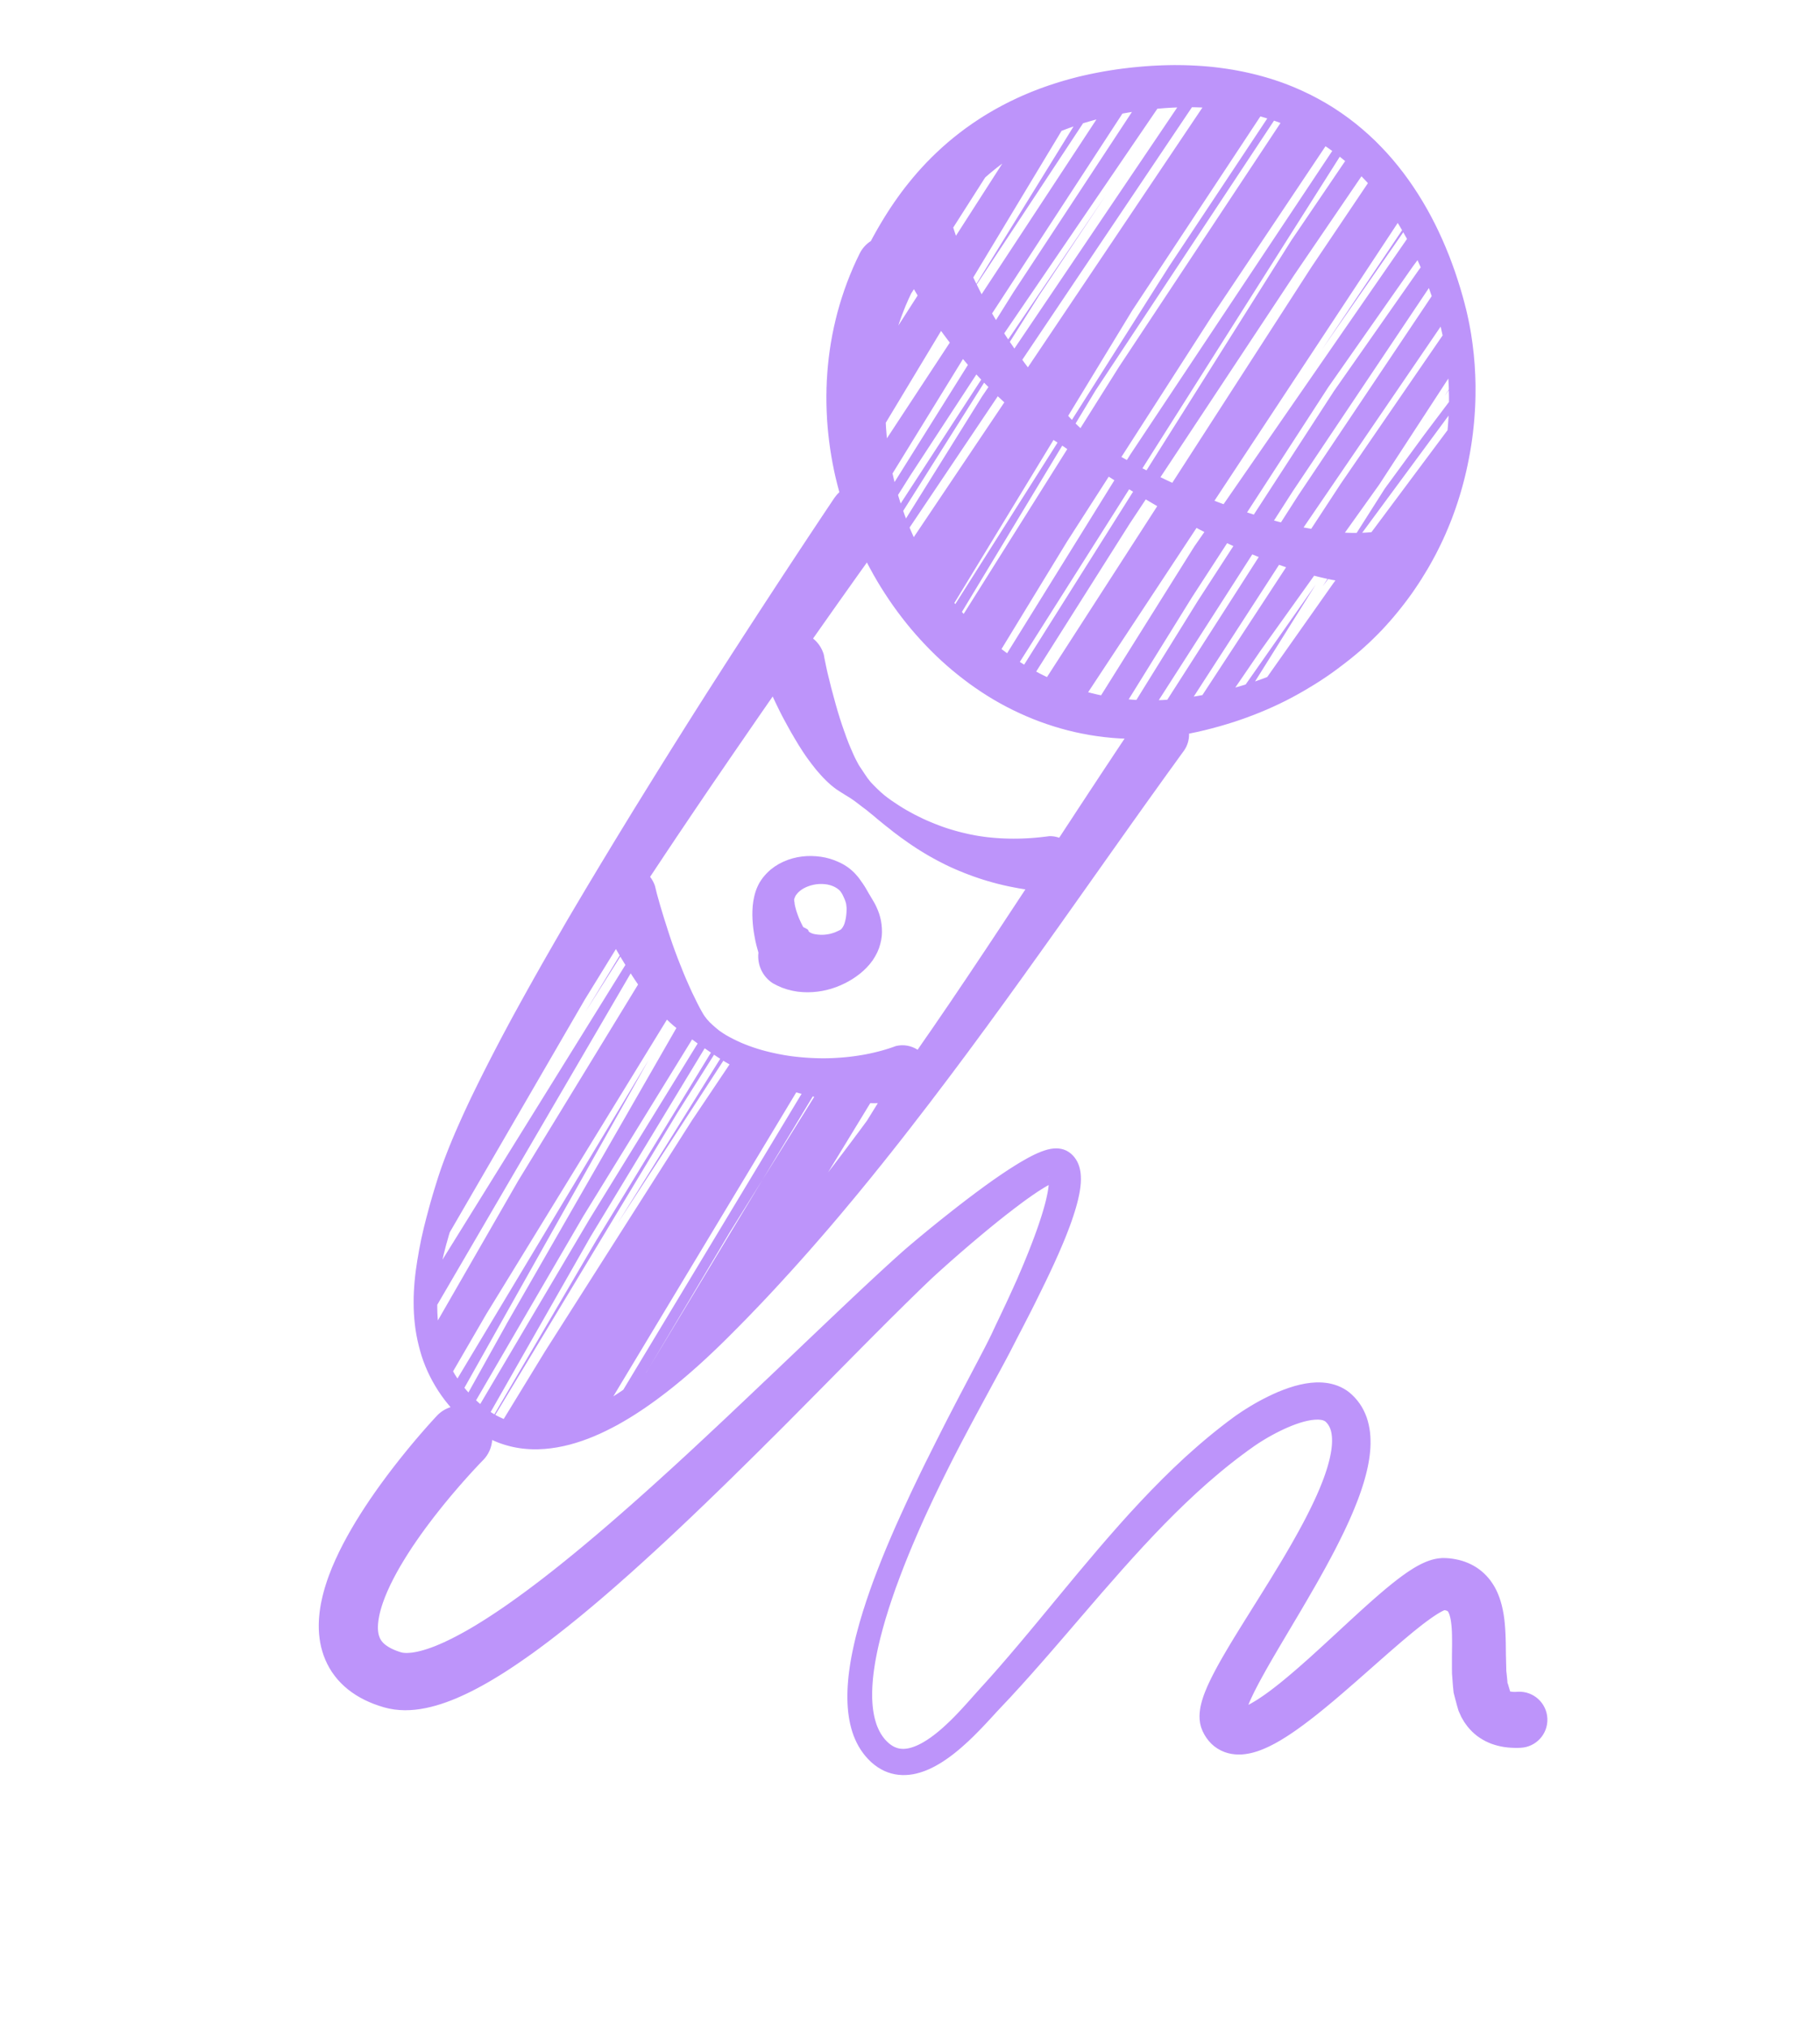 <?xml version="1.0" encoding="UTF-8"?> <svg xmlns="http://www.w3.org/2000/svg" width="70" height="78" viewBox="0 0 70 78" fill="none"><path d="M43.13 28.58L43.049 28.702L42.888 28.944L42.808 29.065L42.648 29.307L42.567 29.428L42.486 29.55L42.405 29.673L42.324 29.795L42.243 29.918L42.163 30.04L42.083 30.162L42.002 30.284L41.921 30.406L41.84 30.529L41.759 30.653L41.678 30.776L41.597 30.899L41.516 31.022L41.435 31.145L41.354 31.269L41.274 31.392L41.193 31.515L41.111 31.64L41.029 31.764L40.948 31.888L40.867 32.012L40.786 32.136L40.738 32.208C40.622 32.167 40.497 32.145 40.367 32.147L40.18 32.17L40.003 32.19L39.828 32.207L39.654 32.221L39.482 32.231L39.311 32.238L39.141 32.243L38.973 32.244L38.806 32.242L38.639 32.237L38.475 32.23L38.31 32.218L38.147 32.204L37.986 32.188L37.824 32.167L37.664 32.144L37.505 32.117L37.346 32.086L37.188 32.052L37.031 32.015L36.874 31.976L36.718 31.932L36.563 31.887L36.408 31.838L36.254 31.785L36.1 31.728L35.947 31.669L35.794 31.606L35.642 31.541L35.492 31.473L35.339 31.397L35.188 31.323L35.039 31.242L34.889 31.16L34.741 31.073L34.594 30.981L34.447 30.884L34.302 30.788L34.158 30.684L34.017 30.576L33.88 30.458L33.748 30.334L33.617 30.204L33.49 30.072L33.373 29.924L33.265 29.768L33.159 29.607L33.051 29.446L33.011 29.377L32.971 29.302L32.929 29.222L32.886 29.138L32.844 29.049L32.805 28.961L32.715 28.756L32.628 28.545L32.542 28.318L32.503 28.204L32.461 28.089L32.42 27.971L32.379 27.852L32.34 27.732L32.3 27.611L32.263 27.489L32.225 27.367L32.191 27.247L32.156 27.128L32.089 26.883L32.058 26.769L32.027 26.653L31.996 26.54L31.966 26.429L31.94 26.321L31.914 26.216L31.889 26.114L31.864 26.015L31.841 25.921L31.819 25.83L31.8 25.744L31.783 25.662L31.766 25.585L31.752 25.515L31.738 25.449L31.726 25.389L31.715 25.336L31.706 25.29L31.699 25.249L31.694 25.216L31.687 25.191L31.685 25.172L31.683 25.163L31.683 25.161C31.608 24.91 31.462 24.701 31.272 24.549L31.345 24.445L31.435 24.317L31.524 24.191L31.612 24.065L31.698 23.943L31.785 23.821L31.868 23.702L31.952 23.583L32.033 23.468L32.115 23.353L32.193 23.241L32.272 23.13L32.349 23.022L32.425 22.915L32.572 22.707L32.714 22.508L32.849 22.317L32.979 22.134L33.103 21.96L33.221 21.796L33.332 21.639L33.342 21.625L33.392 21.72L33.459 21.846L33.528 21.972L33.596 22.096L33.668 22.22L33.74 22.345L33.885 22.584L34.038 22.824L34.194 23.06L34.355 23.293L34.521 23.522L34.691 23.747L34.865 23.968L35.044 24.186L35.228 24.399L35.415 24.608L35.608 24.814L35.804 25.015L36.004 25.211L36.208 25.403L36.417 25.59L36.629 25.772L36.846 25.949L37.066 26.121L37.289 26.288L37.518 26.45L37.749 26.606L37.984 26.757L38.223 26.902L38.466 27.041L38.712 27.173L38.962 27.3L39.214 27.42L39.47 27.534L39.73 27.642L39.991 27.743L40.256 27.837L40.525 27.925L40.795 28.006L41.069 28.08L41.346 28.147L41.621 28.205L41.764 28.231L41.905 28.258L42.047 28.28L42.189 28.302L42.333 28.32L42.475 28.339L42.618 28.353L42.763 28.368L42.908 28.379L43.054 28.389L43.2 28.395L43.253 28.397L43.212 28.458L43.131 28.579L43.13 28.58ZM39.312 34.383L39.231 34.507L39.148 34.632L39.066 34.758L38.983 34.883L38.9 35.009L38.817 35.135L38.734 35.26L38.652 35.385L38.57 35.51L38.487 35.635L38.404 35.76L38.32 35.886L38.237 36.012L38.154 36.138L38.07 36.263L37.987 36.389L37.904 36.514L37.821 36.638L37.737 36.764L37.653 36.889L37.569 37.015L37.485 37.14L37.401 37.266L37.317 37.392L37.234 37.516L37.151 37.64L37.066 37.765L36.981 37.891L36.897 38.016L36.812 38.142L36.727 38.267L36.643 38.392L36.56 38.516L36.476 38.639L36.39 38.764L36.305 38.889L36.219 39.014L36.134 39.139L36.048 39.264L35.963 39.389L35.879 39.512L35.794 39.635L35.621 39.883L35.535 40.008L35.449 40.132L35.363 40.257L35.293 40.359C35.055 40.206 34.759 40.145 34.462 40.215L34.319 40.266L34.185 40.311L34.045 40.354L33.903 40.395L33.759 40.433L33.61 40.469L33.459 40.503L33.306 40.534L33.15 40.562L32.992 40.587L32.832 40.61L32.67 40.63L32.506 40.647L32.342 40.661L32.175 40.672L32.007 40.681L31.839 40.686L31.669 40.688L31.498 40.686L31.328 40.681L31.157 40.673L30.985 40.662L30.814 40.648L30.643 40.631L30.472 40.611L30.302 40.587L30.132 40.559L29.963 40.527L29.795 40.493L29.628 40.455L29.462 40.414L29.298 40.37L29.136 40.321L28.975 40.269L28.817 40.213L28.66 40.153L28.506 40.09L28.356 40.021L28.208 39.949L28.062 39.873L27.921 39.794L27.785 39.708L27.653 39.616L27.531 39.515L27.412 39.411L27.298 39.304L27.194 39.19L27.099 39.067L27.037 38.969L26.977 38.864L26.917 38.755L26.857 38.641L26.798 38.524L26.741 38.406L26.679 38.279L26.618 38.156L26.56 38.027L26.501 37.897L26.443 37.765L26.384 37.631L26.326 37.494L26.269 37.357L26.215 37.219L26.159 37.08L26.105 36.942L26.05 36.802L25.998 36.663L25.946 36.523L25.897 36.386L25.848 36.248L25.802 36.113L25.756 35.976L25.713 35.844L25.671 35.714L25.631 35.587L25.591 35.462L25.552 35.341L25.516 35.223L25.481 35.109L25.448 34.999L25.416 34.894L25.386 34.793L25.359 34.698L25.334 34.607L25.31 34.523L25.288 34.444L25.268 34.372L25.251 34.306L25.237 34.247L25.224 34.195L25.213 34.151L25.204 34.114L25.197 34.087L25.192 34.066L25.19 34.055L25.189 34.053C25.145 33.926 25.081 33.812 25.004 33.711L25.095 33.575L25.212 33.398L25.33 33.221L25.448 33.044L25.565 32.867L25.682 32.692L25.8 32.516L25.918 32.339L26.035 32.163L26.153 31.989L26.389 31.639L26.506 31.464L26.623 31.292L26.74 31.118L26.858 30.944L26.975 30.772L27.091 30.6L27.208 30.428L27.324 30.258L27.44 30.087L27.556 29.918L27.672 29.749L27.787 29.581L27.902 29.413L28.016 29.246L28.13 29.08L28.243 28.915L28.357 28.75L28.469 28.587L28.582 28.424L28.693 28.262L28.804 28.1L28.914 27.941L29.024 27.781L29.133 27.623L29.242 27.465L29.35 27.309L29.458 27.154L29.564 27L29.671 26.847L29.719 26.777L29.763 26.873L29.812 26.978L29.864 27.086L29.918 27.197L29.973 27.31L30.031 27.426L30.092 27.544L30.157 27.666L30.286 27.903L30.356 28.029L30.425 28.153L30.498 28.277L30.57 28.401L30.645 28.525L30.72 28.65L30.798 28.772L30.877 28.896L30.958 29.016L31.043 29.139L31.212 29.367L31.389 29.592L31.567 29.796L31.666 29.903L31.762 30L31.859 30.093L31.958 30.181L32.061 30.265L32.164 30.343L32.337 30.455L32.511 30.565L32.684 30.67L32.85 30.783L33.007 30.9L33.161 31.02L33.316 31.135L33.465 31.257L33.613 31.376L33.758 31.5L33.905 31.619L34.051 31.739L34.199 31.853L34.345 31.971L34.494 32.083L34.644 32.196L34.796 32.303L34.945 32.409L35.1 32.515L35.255 32.617L35.412 32.716L35.571 32.813L35.731 32.907L35.893 32.998L36.057 33.087L36.223 33.173L36.39 33.257L36.559 33.337L36.732 33.414L36.905 33.488L37.081 33.559L37.259 33.628L37.439 33.694L37.621 33.757L37.806 33.818L37.992 33.874L38.181 33.928L38.372 33.979L38.565 34.026L38.76 34.07L38.959 34.11L39.159 34.148L39.361 34.182L39.438 34.193L39.396 34.257L39.314 34.382L39.312 34.383ZM19.05 54.396L26.044 42.799L27.464 40.55L27.6 40.642L27.7 40.706L23.763 47.021L27.821 40.782L27.915 40.84L28.059 40.924L26.607 43.086L20.969 51.945L19.374 54.554L19.303 54.523L19.214 54.482L19.127 54.438L19.05 54.396ZM19.48 50.909L18.017 53.535L17.938 53.448L17.862 53.356L24.95 40.748L17.595 52.998L17.592 52.995L17.493 52.841L17.426 52.724L18.707 50.517L25.651 39.202L25.661 39.211L25.781 39.324L25.901 39.43L26.015 39.523L19.478 50.909L19.48 50.909ZM22.661 46.893L18.471 53.98L18.359 53.882L18.311 53.836L22.435 46.757L26.62 39.962L26.693 40.015L26.833 40.119L22.661 46.893ZM17.063 48.235L17.111 48.046L17.16 47.857L17.214 47.669L17.267 47.48L17.299 47.378L22.491 38.432L23.689 36.488L23.743 36.58L23.819 36.71L23.834 36.736L22.515 38.905L23.859 36.778L23.897 36.843L23.978 36.975L24.053 37.099L17.018 48.43L17.02 48.423L17.063 48.235ZM16.822 50.468L16.818 50.287L16.818 50.164L24.257 37.422L24.321 37.521L24.411 37.658L24.504 37.796L24.541 37.851L19.927 45.402L16.841 50.766L16.832 50.649L16.822 50.468ZM19.015 54.375L18.951 54.338L18.871 54.287L22.716 47.541L27.103 40.304L27.143 40.331L27.294 40.435L27.344 40.468L22.942 47.675L19.015 54.375ZM23.972 53.432L23.847 53.518L23.65 53.647L23.589 53.686L30.624 41.999L30.747 42.033L30.83 42.054L23.972 53.432ZM29.326 45.358L24.974 52.57L24.857 52.768L24.853 52.77L24.974 52.57L28.062 47.386L29.326 45.358L31.259 42.155L31.317 42.168L29.326 45.358ZM33.345 43.086L33.27 43.188L33.181 43.309L33.093 43.428L33.004 43.547L32.914 43.667L32.825 43.788L32.736 43.907L32.647 44.025L32.557 44.145L32.467 44.264L32.378 44.383L32.288 44.5L32.198 44.619L32.107 44.738L32.018 44.855L31.928 44.971L31.844 45.081L33.471 42.413L33.644 42.414L33.763 42.412L33.345 43.086ZM46.02 20.297L46.062 20.319L46.188 20.385L46.314 20.449L46.322 20.453L45.929 21.02L42.35 26.732L42.327 26.728L42.208 26.703L42.09 26.674L41.974 26.647L41.851 26.614L46.02 20.297ZM43.448 20.136L44.068 19.2L44.136 19.24L44.264 19.316L44.395 19.393L44.509 19.46L40.269 26.031L40.178 25.988L39.966 25.881L39.853 25.82L43.448 20.136ZM43.428 18.812L43.485 18.846L43.58 18.904L39.391 25.553L39.349 25.528L39.224 25.448L43.428 18.812ZM41.025 20.845L42.644 18.326L42.647 18.328L42.822 18.44L42.861 18.464L38.735 25.115L38.569 24.992L38.519 24.954L41.026 20.845L41.025 20.845ZM40.854 17.135L40.955 17.2L41.049 17.266L37.065 23.602L37.001 23.531L36.997 23.527L40.854 17.135ZM40.519 16.915L40.627 16.984L40.675 17.016L36.743 23.226L36.706 23.182L40.519 16.915ZM38.377 15.234L38.409 15.265L38.54 15.387L38.628 15.469L35.145 20.652L35.115 20.585L35.065 20.474L35.017 20.361L34.984 20.283L38.377 15.234ZM37.851 14.711L37.911 14.775L38.016 14.88L37.767 15.249L34.845 19.934L34.835 19.908L34.792 19.795L34.752 19.68L34.738 19.643L37.851 14.711ZM36.195 12.723L36.275 12.832L36.362 12.949L36.45 13.067L36.531 13.172L34.112 16.852L34.111 16.838L34.099 16.717L34.09 16.597L34.08 16.475L34.073 16.354L34.068 16.254L36.195 12.723L36.195 12.723ZM37.554 10.915L37.528 10.863L37.434 10.667L40.829 5.032L40.963 4.98L41.117 4.923L41.274 4.866L41.29 4.861L37.554 10.915ZM37.038 13.804L37.129 13.912L37.228 14.028L34.406 18.534L34.401 18.513L34.372 18.395L34.345 18.276L34.328 18.204L37.037 13.804L37.038 13.804ZM34.641 19.357L34.633 19.334L34.597 19.217L34.561 19.101L34.54 19.029L35.006 18.29L37.553 14.396L37.561 14.405L37.675 14.528L37.739 14.595L34.641 19.357L34.641 19.357ZM47.196 20.884L47.313 20.938L47.437 20.995L46.068 23.105L43.707 26.91L43.682 26.909L43.556 26.9L43.429 26.89L43.411 26.888L45.846 22.963L47.196 20.884ZM44.896 26.902L44.849 26.905L44.716 26.914L44.586 26.918L44.568 26.919L48.165 21.314L48.171 21.317L48.413 21.416L44.896 26.902ZM54.976 11.127L55.027 11.274L55.066 11.385L49.943 19.03L49.268 20.083L49.134 20.049L49 20.013L49.723 18.886L54.956 11.075L54.976 11.127ZM54.575 10.126L54.637 10.266L54.643 10.279L54.56 10.39L51.309 15.031L48.224 19.784L48.191 19.774L47.964 19.7L51.09 14.883L54.346 10.236L54.52 10.002L54.575 10.126L54.575 10.126ZM53.807 8.65L53.883 8.779L53.926 8.851L50.842 13.44L53.972 8.929L54.033 9.039L54.107 9.17L54.115 9.187L47.061 19.384L46.956 19.346L46.829 19.298L46.71 19.252L53.758 8.572L53.807 8.65ZM52.375 6.789L52.475 6.894L52.575 6.999L52.612 7.042L50.432 10.28L45.088 18.562L45.016 18.529L44.885 18.468L44.753 18.404L44.633 18.346L49.774 10.578L52.364 6.778L52.375 6.789ZM51.627 6.104L51.736 6.193L49.669 9.238L44.097 18.083L44.086 18.078L43.95 18.01L43.94 18.005L51.53 6.025L51.627 6.104ZM51.048 5.668L51.166 5.752L51.239 5.804L43.474 17.474L43.342 17.686L43.285 17.655L43.131 17.569L46.652 12.093L50.981 5.623L51.048 5.668ZM49.061 4.659L49.203 4.711L49.25 4.729L43.04 14.101L41.556 16.46L41.542 16.447L41.406 16.319L41.369 16.282L42.13 15.021L49 4.639L49.061 4.659ZM48.616 4.516L48.741 4.554L44.97 10.232L41.228 16.142L41.146 16.056L41.084 15.987L43.548 11.936L48.476 4.476L48.616 4.516ZM45.946 4.124L46.128 4.129L46.247 4.134L39.534 14.123L39.493 14.069L39.396 13.94L39.319 13.832L45.844 4.123L45.946 4.124ZM44.608 4.172L44.806 4.156L45.001 4.143L45.194 4.134L45.278 4.131L39.015 13.401L38.948 13.301L38.861 13.175L38.84 13.144L39.954 11.378L42.534 7.501L38.777 13.05L38.695 12.927L38.624 12.816L44.514 4.18L44.608 4.172ZM43.203 4.361L43.398 4.327L43.536 4.304L38.983 11.228L38.308 12.305L38.244 12.199L38.176 12.082L38.158 12.05L43.17 4.368L43.203 4.361ZM41.764 4.707L41.933 4.658L42.105 4.61L42.171 4.592L37.754 11.312L37.741 11.287L37.633 11.072L37.566 10.938L41.656 4.74L41.764 4.707ZM37.935 6.784L38.031 6.702L38.125 6.622L38.224 6.542L38.322 6.462L38.425 6.383L38.529 6.304L38.55 6.289L36.767 9.065L36.759 9.04L36.742 8.99L36.726 8.943L36.711 8.898L36.698 8.857L36.686 8.819L36.674 8.784L36.664 8.752L36.663 8.748L37.891 6.824L37.935 6.784L37.935 6.784ZM34.619 12.316L34.659 12.201L34.702 12.087L34.745 11.973L34.79 11.861L34.835 11.748L34.884 11.637L34.933 11.524L34.985 11.412L35.036 11.302L35.043 11.287L35.151 11.118L35.157 11.129L35.27 11.321L35.294 11.36L34.552 12.515L34.579 12.43L34.619 12.316ZM46.196 26.733L46.064 26.757L45.929 26.779L45.913 26.782L49.194 21.715L49.368 21.776L49.465 21.809L46.246 26.724L46.196 26.733ZM47.84 26.338L47.721 26.373L47.6 26.409L47.512 26.433L48.472 25.031L50.543 22.134L50.754 22.187L50.98 22.239L51.056 22.255L50.876 22.538L51.081 22.261L51.203 22.287L51.362 22.317L51.277 22.431L48.739 26.029L48.546 26.102L48.316 26.184L48.272 26.198L50.608 22.469L47.91 26.316L47.84 26.338ZM55.703 16.175L55.69 16.366L55.675 16.538L52.749 20.459L52.691 20.465L52.531 20.477L52.392 20.483L55.715 15.978L55.714 15.984L55.703 16.175L55.703 16.175ZM55.721 14.849L55.724 14.977L55.559 15.222L55.725 15.002L55.725 15.037L55.73 15.227L55.73 15.414L55.73 15.453L54.792 16.697L53.264 18.781L52.179 20.489L52.02 20.489L51.84 20.484L51.727 20.479L53.046 18.632L55.705 14.553L55.711 14.664L55.721 14.849ZM55.479 12.861L55.485 12.896L51.565 18.601L50.431 20.332L50.247 20.299L50.138 20.278L55.409 12.557L55.439 12.689L55.477 12.861L55.479 12.861ZM40.323 45.232L40.325 45.24L40.327 45.251L40.323 45.246L40.319 45.237L40.318 45.233L40.323 45.232ZM47.884 65.982L47.884 65.97L47.884 65.979L47.882 65.982L47.884 65.982ZM55.61 61.886L55.604 61.888L55.597 61.889L55.606 61.886L55.61 61.886ZM56.344 11.717L56.301 11.556L56.257 11.395L56.211 11.235L56.164 11.075L56.114 10.915L56.064 10.757L56.012 10.6L55.959 10.441L55.903 10.285L55.847 10.128L55.788 9.972L55.729 9.817L55.666 9.664L55.604 9.51L55.538 9.357L55.472 9.205L55.403 9.054L55.334 8.904L55.262 8.755L55.189 8.606L55.113 8.459L55.037 8.312L54.958 8.167L54.878 8.023L54.795 7.88L54.712 7.738L54.625 7.597L54.538 7.456L54.448 7.318L54.357 7.18L54.264 7.045L54.17 6.91L54.072 6.776L53.974 6.643L53.872 6.513L53.771 6.383L53.666 6.256L53.561 6.129L53.451 6.004L53.341 5.88L53.227 5.759L53.114 5.639L52.998 5.521L52.88 5.403L52.758 5.289L52.636 5.175L52.51 5.064L52.385 4.954L52.256 4.848L52.126 4.741L51.992 4.638L51.857 4.535L51.719 4.436L51.581 4.338L51.44 4.244L51.297 4.149L51.15 4.059L51.003 3.969L50.851 3.883L50.701 3.799L50.547 3.718L50.391 3.637L50.232 3.561L50.072 3.485L49.908 3.414L49.748 3.344L49.578 3.276L49.409 3.211L49.238 3.149L49.065 3.09L48.889 3.033L48.712 2.98L48.533 2.929L48.35 2.88L48.167 2.835L47.981 2.792L47.793 2.752L47.603 2.715L47.411 2.68L47.216 2.649L47.02 2.621L46.822 2.595L46.621 2.572L46.418 2.553L46.214 2.537L46.006 2.524L45.797 2.514L45.586 2.507L45.373 2.503L45.157 2.502L44.94 2.505L44.72 2.511L44.498 2.52L44.275 2.532L44.048 2.548L43.82 2.567L43.592 2.589L43.368 2.614L43.147 2.641L42.928 2.671L42.713 2.704L42.5 2.739L42.291 2.777L42.084 2.817L41.88 2.859L41.679 2.904L41.481 2.95L41.286 3.001L41.094 3.052L40.904 3.106L40.718 3.162L40.534 3.22L40.352 3.28L40.174 3.342L39.998 3.406L39.825 3.472L39.655 3.539L39.488 3.609L39.322 3.68L39.157 3.754L39.003 3.827L38.844 3.903L38.69 3.981L38.537 4.06L38.389 4.141L38.242 4.222L38.1 4.305L37.957 4.389L37.818 4.475L37.681 4.562L37.548 4.65L37.416 4.738L37.288 4.828L37.16 4.918L37.037 5.01L36.914 5.103L36.795 5.196L36.678 5.289L36.564 5.383L36.45 5.478L36.341 5.574L36.229 5.673L36.024 5.863L35.824 6.057L35.631 6.253L35.449 6.448L35.274 6.643L35.107 6.839L34.949 7.032L34.797 7.223L34.653 7.414L34.517 7.602L34.388 7.786L34.264 7.968L34.149 8.146L34.039 8.319L33.935 8.489L33.838 8.652L33.746 8.81L33.66 8.963L33.58 9.107L33.505 9.246L33.494 9.266C33.317 9.381 33.166 9.542 33.065 9.745L33.005 9.87L32.937 10.01L32.874 10.15L32.81 10.291L32.751 10.433L32.692 10.573L32.637 10.714L32.581 10.857L32.529 11L32.477 11.143L32.429 11.287L32.382 11.429L32.337 11.572L32.293 11.716L32.252 11.862L32.211 12.007L32.174 12.152L32.138 12.296L32.105 12.441L32.071 12.586L32.041 12.733L32.011 12.879L31.985 13.025L31.959 13.17L31.936 13.316L31.914 13.462L31.894 13.609L31.875 13.755L31.859 13.902L31.844 14.048L31.831 14.193L31.819 14.34L31.81 14.487L31.8 14.633L31.795 14.78L31.789 14.925L31.787 15.071L31.784 15.217L31.785 15.363L31.786 15.51L31.79 15.656L31.794 15.8L31.801 15.945L31.808 16.09L31.818 16.236L31.829 16.381L31.842 16.526L31.856 16.669L31.872 16.812L31.889 16.957L31.908 17.101L31.928 17.244L31.95 17.387L31.973 17.529L31.998 17.671L32.023 17.813L32.052 17.955L32.08 18.097L32.111 18.238L32.143 18.378L32.177 18.517L32.212 18.657L32.249 18.796L32.282 18.922C32.218 18.982 32.158 19.049 32.106 19.124L32.103 19.126L32.1 19.131L32.095 19.139L32.087 19.15L32.078 19.164L32.066 19.181L32.053 19.201L32.037 19.224L32.02 19.251L32 19.279L31.979 19.311L31.956 19.346L31.931 19.383L31.904 19.424L31.875 19.467L31.844 19.513L31.811 19.562L31.777 19.613L31.741 19.667L31.703 19.723L31.664 19.783L31.622 19.844L31.58 19.909L31.535 19.976L31.441 20.117L31.341 20.268L31.234 20.429L31.121 20.598L31.003 20.777L30.878 20.966L30.748 21.162L30.613 21.367L30.472 21.581L30.399 21.692L30.326 21.802L30.251 21.917L30.175 22.032L30.097 22.15L30.02 22.269L29.939 22.391L29.859 22.513L29.777 22.639L29.695 22.764L29.526 23.023L29.439 23.155L29.353 23.288L29.264 23.424L29.175 23.56L29.085 23.699L28.995 23.838L28.902 23.98L28.81 24.121L28.716 24.267L28.622 24.411L28.526 24.559L28.431 24.707L28.334 24.857L28.236 25.008L28.137 25.16L28.039 25.314L27.939 25.469L27.838 25.625L27.737 25.783L27.636 25.941L27.533 26.101L27.43 26.261L27.326 26.424L27.222 26.586L27.117 26.75L27.013 26.915L26.907 27.081L26.801 27.248L26.694 27.416L26.588 27.585L26.48 27.755L26.373 27.925L26.265 28.097L26.157 28.269L26.048 28.442L25.939 28.615L25.829 28.79L25.72 28.965L25.61 29.141L25.5 29.317L25.39 29.494L25.279 29.671L25.168 29.85L25.058 30.028L24.947 30.207L24.836 30.386L24.724 30.567L24.613 30.747L24.502 30.926L24.39 31.107L24.278 31.29L24.167 31.471L24.056 31.652L23.945 31.834L23.833 32.017L23.722 32.199L23.611 32.381L23.5 32.564L23.389 32.748L23.279 32.93L23.168 33.112L23.057 33.296L22.947 33.479L22.838 33.662L22.728 33.844L22.618 34.027L22.509 34.21L22.401 34.392L22.293 34.574L22.184 34.757L22.076 34.939L21.97 35.119L21.863 35.3L21.756 35.483L21.652 35.664L21.548 35.844L21.444 36.024L21.339 36.205L21.236 36.385L21.134 36.562L21.032 36.74L20.929 36.92L20.828 37.097L20.729 37.273L20.63 37.448L20.529 37.626L20.432 37.801L20.335 37.973L20.239 38.146L20.142 38.32L20.047 38.492L19.952 38.664L19.859 38.834L19.765 39.004L19.674 39.172L19.583 39.34L19.494 39.507L19.405 39.673L19.317 39.838L19.23 40.003L19.145 40.166L19.06 40.328L18.977 40.489L18.894 40.649L18.813 40.807L18.732 40.965L18.653 41.121L18.574 41.277L18.498 41.43L18.421 41.584L18.347 41.734L18.273 41.885L18.201 42.033L18.129 42.18L18.06 42.326L17.991 42.471L17.925 42.614L17.859 42.756L17.795 42.896L17.732 43.035L17.671 43.172L17.611 43.308L17.552 43.442L17.494 43.575L17.439 43.705L17.384 43.835L17.333 43.962L17.28 44.089L17.183 44.335L17.091 44.574L17.006 44.807L16.927 45.032L16.855 45.248L16.795 45.44L16.735 45.632L16.676 45.826L16.618 46.021L16.561 46.219L16.506 46.417L16.453 46.616L16.399 46.817L16.348 47.018L16.297 47.22L16.251 47.423L16.204 47.627L16.164 47.831L16.123 48.036L16.088 48.242L16.052 48.448L16.021 48.654L15.991 48.858L15.966 49.066L15.945 49.273L15.929 49.48L15.917 49.687L15.91 49.894L15.909 50.1L15.912 50.307L15.921 50.513L15.936 50.718L15.957 50.923L15.984 51.128L16.018 51.331L16.058 51.533L16.105 51.735L16.158 51.935L16.217 52.134L16.285 52.333L16.361 52.528L16.444 52.722L16.536 52.915L16.636 53.105L16.744 53.293L16.86 53.48L16.985 53.663L17.118 53.844L17.262 54.022L17.329 54.1C17.14 54.16 16.963 54.266 16.816 54.418L16.812 54.422L16.804 54.432L16.79 54.446L16.772 54.465L16.749 54.49L16.722 54.519L16.691 54.553L16.656 54.591L16.617 54.634L16.575 54.68L16.529 54.732L16.479 54.787L16.426 54.846L16.37 54.91L16.311 54.977L16.249 55.048L16.184 55.123L16.116 55.202L16.047 55.283L15.974 55.368L15.9 55.457L15.823 55.548L15.745 55.643L15.664 55.741L15.582 55.842L15.498 55.946L15.413 56.052L15.326 56.161L15.239 56.273L15.149 56.388L15.06 56.504L14.97 56.622L14.878 56.744L14.787 56.867L14.694 56.993L14.602 57.119L14.51 57.248L14.417 57.379L14.325 57.513L14.232 57.646L14.141 57.783L14.05 57.92L13.96 58.058L13.87 58.198L13.782 58.34L13.693 58.482L13.607 58.627L13.522 58.771L13.439 58.916L13.356 59.063L13.276 59.211L13.196 59.36L13.12 59.51L13.045 59.659L12.975 59.809L12.903 59.961L12.837 60.113L12.77 60.267L12.71 60.421L12.652 60.569L12.595 60.728L12.543 60.885L12.494 61.041L12.45 61.197L12.409 61.356L12.373 61.514L12.34 61.673L12.313 61.835L12.291 61.996L12.275 62.157L12.264 62.322L12.26 62.486L12.262 62.65L12.272 62.818L12.29 62.983L12.315 63.15L12.35 63.318L12.395 63.484L12.448 63.648L12.513 63.813L12.587 63.973L12.671 64.129L12.767 64.284L12.873 64.431L12.987 64.572L13.113 64.708L13.246 64.835L13.387 64.955L13.538 65.068L13.694 65.172L13.856 65.268L14.027 65.358L14.203 65.439L14.384 65.513L14.573 65.58L14.772 65.642L14.966 65.69L15.171 65.725L15.372 65.745L15.572 65.753L15.775 65.748L15.973 65.732L16.171 65.706L16.37 65.67L16.567 65.626L16.763 65.574L16.961 65.514L17.158 65.447L17.356 65.373L17.556 65.292L17.755 65.204L17.956 65.111L18.16 65.011L18.363 64.905L18.569 64.794L18.776 64.677L18.985 64.554L19.195 64.426L19.408 64.293L19.622 64.154L19.837 64.011L20.055 63.862L20.274 63.709L20.494 63.553L20.607 63.471L20.718 63.39L20.83 63.306L20.942 63.223L21.055 63.138L21.168 63.053L21.281 62.965L21.395 62.878L21.509 62.788L21.623 62.699L21.738 62.608L21.854 62.517L21.969 62.423L22.085 62.33L22.202 62.235L22.318 62.141L22.435 62.044L22.552 61.947L22.669 61.849L22.787 61.751L22.905 61.651L23.023 61.551L23.142 61.45L23.261 61.348L23.38 61.245L23.499 61.142L23.619 61.038L23.739 60.933L23.86 60.826L23.978 60.721L24.097 60.617L24.219 60.509L24.341 60.399L24.461 60.291L24.58 60.184L24.702 60.074L24.825 59.962L24.945 59.852L25.066 59.742L25.188 59.631L25.311 59.517L25.431 59.406L25.552 59.294L25.675 59.18L25.798 59.065L25.919 58.951L26.04 58.838L26.163 58.723L26.286 58.606L26.407 58.491L26.528 58.377L26.651 58.26L26.773 58.143L26.894 58.027L27.015 57.911L27.138 57.794L27.26 57.675L27.381 57.559L27.502 57.442L27.624 57.324L27.746 57.205L27.867 57.088L27.987 56.97L28.109 56.852L28.231 56.732L28.35 56.614L28.47 56.497L28.59 56.379L28.709 56.261L28.829 56.144L28.948 56.026L29.07 55.906L29.19 55.787L29.308 55.67L29.425 55.552L29.543 55.435L29.661 55.318L29.779 55.201L29.897 55.084L30.016 54.965L30.133 54.848L30.248 54.733L30.363 54.617L30.478 54.501L30.593 54.385L30.708 54.269L30.823 54.153L30.939 54.036L31.052 53.922L31.165 53.808L31.278 53.694L31.391 53.58L31.503 53.467L31.614 53.355L31.725 53.242L31.836 53.13L31.945 53.019L32.055 52.909L32.163 52.798L32.273 52.688L32.38 52.579L32.488 52.47L32.595 52.362L32.701 52.255L32.806 52.148L32.912 52.042L33.016 51.937L33.12 51.831L33.223 51.728L33.326 51.624L33.428 51.522L33.529 51.42L33.629 51.319L33.73 51.219L33.829 51.12L33.928 51.021L34.025 50.923L34.122 50.826L34.218 50.73L34.314 50.635L34.409 50.541L34.503 50.448L34.689 50.264L34.871 50.084L35.051 49.908L35.226 49.737L35.398 49.57L35.567 49.407L35.732 49.249L35.747 49.234L35.766 49.215L35.788 49.195L35.813 49.172L35.839 49.147L35.868 49.121L35.933 49.061L36.006 48.994L36.087 48.92L36.175 48.841L36.27 48.756L36.371 48.665L36.479 48.569L36.592 48.469L36.711 48.365L36.834 48.257L36.962 48.145L37.094 48.032L37.23 47.915L37.368 47.797L37.51 47.677L37.655 47.555L37.8 47.434L37.948 47.311L38.096 47.189L38.245 47.068L38.394 46.947L38.544 46.829L38.693 46.71L38.84 46.597L38.987 46.483L39.13 46.375L39.274 46.266L39.413 46.164L39.548 46.067L39.68 45.974L39.808 45.886L39.93 45.804L40.047 45.73L40.158 45.661L40.262 45.6L40.334 45.56L40.328 45.62L40.313 45.733L40.291 45.857L40.264 45.989L40.233 46.128L40.196 46.275L40.154 46.428L40.108 46.585L40.058 46.748L40.004 46.915L39.947 47.085L39.887 47.259L39.824 47.434L39.758 47.612L39.691 47.79L39.62 47.971L39.55 48.151L39.477 48.33L39.404 48.509L39.33 48.686L39.255 48.863L39.181 49.035L39.107 49.208L39.032 49.373L38.958 49.538L38.886 49.695L38.814 49.852L38.745 50.002L38.678 50.146L38.613 50.283L38.551 50.415L38.492 50.54L38.436 50.657L38.384 50.766L38.336 50.867L38.292 50.959L38.253 51.043L38.218 51.117L38.189 51.18L38.151 51.262L38.11 51.347L38.065 51.438L38.017 51.535L37.966 51.636L37.912 51.742L37.855 51.853L37.795 51.968L37.732 52.088L37.667 52.213L37.6 52.342L37.53 52.474L37.458 52.611L37.384 52.752L37.308 52.896L37.23 53.045L37.15 53.197L37.068 53.352L36.985 53.511L36.9 53.672L36.814 53.837L36.726 54.005L36.638 54.176L36.548 54.35L36.456 54.527L36.365 54.705L36.272 54.888L36.179 55.071L36.085 55.258L35.99 55.445L35.895 55.636L35.799 55.827L35.703 56.021L35.605 56.215L35.508 56.413L35.411 56.611L35.315 56.811L35.218 57.012L35.121 57.214L35.025 57.417L34.93 57.622L34.835 57.827L34.741 58.033L34.646 58.239L34.553 58.447L34.459 58.654L34.368 58.862L34.278 59.07L34.189 59.278L34.101 59.486L34.015 59.695L33.93 59.903L33.848 60.111L33.766 60.319L33.687 60.526L33.608 60.733L33.533 60.939L33.459 61.145L33.389 61.35L33.319 61.554L33.254 61.756L33.188 61.959L33.128 62.159L33.068 62.36L33.014 62.557L32.961 62.753L32.91 62.95L32.864 63.144L32.821 63.336L32.781 63.526L32.744 63.715L32.711 63.902L32.682 64.087L32.657 64.27L32.635 64.451L32.618 64.63L32.605 64.807L32.596 64.981L32.592 65.153L32.592 65.323L32.597 65.491L32.607 65.655L32.622 65.819L32.643 65.978L32.669 66.135L32.701 66.291L32.739 66.442L32.783 66.591L32.834 66.737L32.893 66.879L32.958 67.017L33.031 67.152L33.111 67.281L33.199 67.406L33.295 67.527L33.399 67.641L33.512 67.752L33.632 67.852L33.755 67.941L33.883 68.019L34.015 68.087L34.149 68.141L34.286 68.184L34.425 68.216L34.563 68.236L34.701 68.245L34.839 68.244L34.974 68.234L35.108 68.215L35.24 68.188L35.369 68.153L35.495 68.113L35.62 68.066L35.743 68.014L35.863 67.957L35.982 67.895L36.098 67.829L36.213 67.76L36.325 67.686L36.436 67.61L36.545 67.532L36.653 67.451L36.758 67.368L36.862 67.283L36.964 67.196L37.066 67.106L37.258 66.932L37.444 66.753L37.62 66.576L37.788 66.403L37.945 66.237L38.091 66.08L38.16 66.005L38.225 65.934L38.286 65.867L38.345 65.803L38.4 65.745L38.452 65.689L38.552 65.583L38.652 65.477L38.751 65.372L38.853 65.264L38.954 65.153L39.052 65.046L39.151 64.938L39.252 64.829L39.352 64.717L39.45 64.608L39.548 64.499L39.648 64.388L39.747 64.276L39.844 64.165L39.942 64.055L40.041 63.943L40.14 63.83L40.237 63.718L40.335 63.607L40.433 63.494L40.532 63.38L40.629 63.268L40.726 63.155L40.824 63.042L40.922 62.928L41.02 62.815L41.117 62.702L41.215 62.588L41.312 62.475L41.409 62.362L41.507 62.248L41.604 62.135L41.702 62.022L41.8 61.908L41.897 61.795L41.995 61.681L42.093 61.568L42.191 61.454L42.289 61.341L42.385 61.229L42.483 61.119L42.582 61.006L42.681 60.893L42.78 60.781L42.879 60.668L42.978 60.555L43.077 60.442L43.174 60.332L43.272 60.223L43.373 60.111L43.473 59.999L43.571 59.89L43.67 59.782L43.771 59.672L43.872 59.561L43.971 59.453L44.071 59.347L44.173 59.238L44.275 59.129L44.374 59.023L44.475 58.918L44.579 58.811L44.682 58.704L44.782 58.6L44.883 58.498L44.988 58.392L45.093 58.287L45.194 58.185L45.296 58.086L45.508 57.88L45.611 57.781L45.714 57.684L45.822 57.583L45.93 57.481L46.033 57.385L46.137 57.292L46.247 57.193L46.356 57.095L46.46 57.002L46.566 56.912L46.677 56.816L46.789 56.721L46.896 56.63L47.004 56.54L47.114 56.45L47.224 56.361L47.335 56.273L47.446 56.186L47.558 56.099L47.67 56.014L47.782 55.929L47.896 55.846L48.008 55.762L48.123 55.681L48.239 55.598L48.278 55.571L48.324 55.541L48.372 55.508L48.424 55.474L48.478 55.44L48.533 55.405L48.658 55.329L48.789 55.252L48.929 55.174L49.075 55.096L49.225 55.02L49.38 54.946L49.537 54.876L49.693 54.811L49.85 54.752L50.005 54.7L50.153 54.657L50.297 54.623L50.432 54.598L50.554 54.584L50.679 54.579L50.715 54.58L50.759 54.584L50.801 54.589L50.838 54.595L50.869 54.602L50.897 54.612L50.921 54.621L50.94 54.63L50.957 54.64L50.973 54.65L50.985 54.66L50.996 54.671L51.034 54.71L51.064 54.747L51.092 54.787L51.117 54.829L51.139 54.871L51.16 54.92L51.178 54.972L51.194 55.026L51.207 55.088L51.218 55.154L51.226 55.224L51.231 55.301L51.233 55.383L51.231 55.468L51.226 55.56L51.217 55.656L51.204 55.755L51.187 55.86L51.166 55.969L51.142 56.08L51.113 56.196L51.081 56.316L51.045 56.438L51.005 56.563L50.962 56.692L50.915 56.822L50.865 56.956L50.811 57.092L50.755 57.23L50.695 57.37L50.633 57.512L50.567 57.655L50.499 57.8L50.428 57.947L50.355 58.095L50.281 58.243L50.202 58.396L50.123 58.547L50.041 58.699L49.958 58.852L49.872 59.007L49.786 59.161L49.698 59.317L49.609 59.472L49.518 59.628L49.427 59.784L49.334 59.94L49.241 60.096L49.147 60.25L49.051 60.408L48.955 60.566L48.861 60.721L48.767 60.873L48.67 61.028L48.574 61.184L48.478 61.337L48.385 61.487L48.29 61.638L48.195 61.789L48.101 61.941L48.009 62.088L47.916 62.236L47.826 62.381L47.735 62.527L47.647 62.669L47.559 62.812L47.474 62.95L47.389 63.09L47.307 63.226L47.226 63.362L47.148 63.494L47.071 63.626L46.996 63.756L46.923 63.884L46.853 64.01L46.785 64.134L46.72 64.256L46.658 64.376L46.598 64.494L46.541 64.611L46.487 64.725L46.435 64.838L46.388 64.951L46.343 65.061L46.301 65.171L46.264 65.282L46.23 65.391L46.2 65.502L46.174 65.616L46.155 65.732L46.141 65.852L46.135 65.98L46.14 66.112L46.158 66.253L46.196 66.406L46.254 66.556L46.319 66.684L46.397 66.809L46.485 66.925L46.585 67.035L46.701 67.138L46.825 67.225L46.956 67.299L47.096 67.36L47.234 67.403L47.372 67.433L47.511 67.45L47.643 67.455L47.772 67.452L47.899 67.439L48.02 67.419L48.138 67.395L48.255 67.363L48.368 67.328L48.48 67.288L48.591 67.244L48.7 67.197L48.809 67.147L48.918 67.092L49.026 67.036L49.134 66.976L49.244 66.913L49.352 66.847L49.461 66.779L49.571 66.708L49.681 66.635L49.792 66.559L49.903 66.481L50.014 66.401L50.126 66.32L50.239 66.235L50.354 66.148L50.467 66.061L50.58 65.973L50.696 65.881L50.81 65.789L50.926 65.695L51.041 65.6L51.157 65.504L51.273 65.408L51.39 65.309L51.506 65.21L51.623 65.11L51.739 65.01L51.856 64.908L51.971 64.808L52.086 64.709L52.203 64.607L52.319 64.504L52.434 64.404L52.548 64.303L52.663 64.202L52.776 64.102L52.889 64.003L53.002 63.903L53.114 63.804L53.224 63.708L53.334 63.611L53.443 63.516L53.551 63.422L53.657 63.331L53.763 63.239L53.866 63.15L53.969 63.062L54.07 62.978L54.169 62.895L54.363 62.734L54.55 62.584L54.727 62.445L54.899 62.316L54.976 62.261L55.052 62.206L55.126 62.155L55.197 62.108L55.263 62.065L55.326 62.026L55.385 61.992L55.437 61.963L55.485 61.938L55.527 61.918L55.556 61.905L55.565 61.906L55.595 61.912L55.621 61.919L55.639 61.925L55.654 61.931L55.666 61.937L55.673 61.941L55.679 61.945L55.683 61.948L55.683 61.949L55.687 61.952L55.69 61.955L55.69 61.957L55.694 61.962L55.699 61.969L55.703 61.976L55.71 61.987L55.717 62.002L55.724 62.018L55.733 62.039L55.742 62.063L55.752 62.09L55.756 62.107L55.78 62.195L55.797 62.279L55.812 62.379L55.825 62.489L55.835 62.607L55.842 62.736L55.846 62.873L55.848 63.017L55.849 63.166L55.848 63.322L55.846 63.482L55.844 63.651L55.844 63.82L55.844 63.981L55.844 64.142L55.846 64.342L55.861 64.534L55.872 64.685L55.884 64.835L55.908 65.075L55.967 65.305L56.002 65.434L56.036 65.564L56.098 65.775L56.207 66.017L56.322 66.213L56.442 66.378L56.537 66.489L56.623 66.578L56.713 66.66L56.809 66.739L56.913 66.813L57.02 66.879L57.13 66.94L57.247 66.995L57.365 67.043L57.485 67.083L57.609 67.118L57.733 67.146L57.858 67.168L57.986 67.184L58.113 67.194L58.241 67.199L58.373 67.2L58.486 67.196C59.081 67.169 59.541 66.665 59.514 66.07C59.487 65.475 58.983 65.015 58.389 65.042L58.315 65.046L58.268 65.048L58.226 65.047L58.19 65.046L58.161 65.043L58.136 65.04L58.117 65.036L58.105 65.034L58.096 65.031L58.089 65.03L58.089 65.03L58.089 65.031L58.09 65.032L58.094 65.036L58.095 65.039L58.095 65.041L58.099 65.044L58.115 65.065L58.091 65.037L58.081 65.023L58.083 65.039L58.071 64.992L58.033 64.863L57.995 64.735L57.98 64.706L57.977 64.647L57.962 64.496L57.947 64.346L57.934 64.238L57.932 64.116L57.928 63.955L57.924 63.793L57.92 63.64L57.918 63.483L57.916 63.316L57.914 63.146L57.909 62.972L57.902 62.797L57.892 62.619L57.878 62.439L57.859 62.256L57.833 62.073L57.799 61.888L57.755 61.698L57.705 61.524L57.668 61.415L57.631 61.319L57.591 61.223L57.546 61.128L57.496 61.031L57.441 60.938L57.38 60.845L57.313 60.751L57.241 60.662L57.163 60.576L57.078 60.491L56.989 60.412L56.894 60.337L56.792 60.266L56.688 60.203L56.579 60.145L56.465 60.092L56.351 60.047L56.234 60.008L56.112 59.975L55.991 59.949L55.868 59.928L55.743 59.912L55.612 59.903L55.469 59.901L55.327 59.914L55.199 59.936L55.081 59.965L54.967 60.001L54.861 60.04L54.76 60.084L54.66 60.131L54.563 60.181L54.468 60.233L54.373 60.289L54.28 60.348L54.186 60.409L54.092 60.472L53.998 60.539L53.903 60.607L53.807 60.679L53.708 60.755L53.517 60.905L53.318 61.068L53.116 61.239L52.912 61.415L52.805 61.509L52.701 61.601L52.595 61.696L52.489 61.791L52.381 61.888L52.274 61.985L52.165 62.085L52.057 62.184L51.947 62.285L51.837 62.386L51.726 62.489L51.615 62.591L51.505 62.693L51.395 62.795L51.283 62.898L51.171 63.001L51.059 63.104L50.949 63.206L50.839 63.306L50.727 63.409L50.614 63.511L50.504 63.611L50.395 63.71L50.285 63.809L50.175 63.905L50.067 64.002L49.959 64.096L49.851 64.19L49.745 64.281L49.639 64.371L49.535 64.459L49.431 64.545L49.33 64.628L49.227 64.712L49.128 64.79L49.03 64.867L48.934 64.941L48.839 65.013L48.746 65.081L48.655 65.146L48.566 65.208L48.479 65.267L48.395 65.323L48.314 65.374L48.235 65.422L48.16 65.466L48.088 65.507L48.02 65.542L48.014 65.545L48.025 65.519L48.061 65.432L48.102 65.34L48.146 65.245L48.194 65.144L48.245 65.039L48.3 64.931L48.358 64.819L48.419 64.703L48.483 64.585L48.549 64.463L48.62 64.336L48.69 64.209L48.765 64.078L48.84 63.946L48.919 63.809L48.999 63.672L49.082 63.531L49.164 63.39L49.25 63.245L49.336 63.099L49.425 62.95L49.513 62.801L49.604 62.648L49.695 62.495L49.786 62.341L49.878 62.187L49.972 62.028L50.065 61.871L50.157 61.713L50.252 61.552L50.346 61.389L50.438 61.229L50.531 61.069L50.625 60.906L50.718 60.741L50.81 60.577L50.901 60.413L50.992 60.249L51.081 60.084L51.17 59.919L51.257 59.755L51.344 59.59L51.428 59.425L51.511 59.261L51.592 59.097L51.672 58.935L51.75 58.77L51.826 58.607L51.9 58.445L51.971 58.283L52.04 58.122L52.106 57.961L52.17 57.802L52.232 57.643L52.29 57.485L52.345 57.328L52.397 57.171L52.446 57.016L52.491 56.861L52.533 56.707L52.571 56.554L52.605 56.403L52.635 56.251L52.66 56.101L52.681 55.951L52.697 55.802L52.708 55.654L52.713 55.507L52.712 55.359L52.706 55.213L52.693 55.068L52.672 54.922L52.644 54.779L52.609 54.637L52.565 54.495L52.511 54.358L52.449 54.223L52.376 54.089L52.294 53.963L52.203 53.842L52.102 53.725L51.995 53.619L51.894 53.531L51.787 53.453L51.678 53.386L51.566 53.328L51.449 53.278L51.334 53.239L51.218 53.207L51.101 53.182L50.985 53.165L50.871 53.154L50.756 53.149L50.629 53.149L50.422 53.163L50.201 53.194L49.987 53.238L49.776 53.293L49.567 53.359L49.364 53.432L49.165 53.511L48.97 53.597L48.781 53.687L48.598 53.779L48.42 53.873L48.252 53.968L48.091 54.063L47.94 54.156L47.801 54.245L47.732 54.29L47.669 54.333L47.608 54.374L47.55 54.414L47.495 54.453L47.441 54.492L47.323 54.58L47.202 54.67L47.082 54.762L46.963 54.854L46.845 54.948L46.727 55.041L46.61 55.136L46.494 55.231L46.378 55.328L46.263 55.425L46.148 55.523L46.033 55.623L45.919 55.724L45.809 55.822L45.7 55.919L45.585 56.022L45.471 56.128L45.364 56.229L45.257 56.33L45.144 56.435L45.033 56.543L44.928 56.646L44.822 56.75L44.712 56.857L44.604 56.967L44.5 57.072L44.396 57.178L44.288 57.287L44.181 57.399L44.079 57.506L43.976 57.614L43.87 57.725L43.766 57.838L43.664 57.948L43.563 58.057L43.459 58.169L43.356 58.283L43.256 58.394L43.156 58.505L43.054 58.619L42.953 58.734L42.853 58.847L42.755 58.959L42.654 59.074L42.553 59.19L42.455 59.303L42.358 59.417L42.258 59.532L42.159 59.649L42.062 59.764L41.965 59.879L41.868 59.993L41.771 60.108L41.674 60.222L41.578 60.337L41.479 60.454L41.381 60.572L41.285 60.687L41.19 60.802L41.094 60.918L40.998 61.033L40.902 61.149L40.807 61.264L40.711 61.38L40.615 61.495L40.52 61.61L40.425 61.726L40.33 61.841L40.234 61.956L40.139 62.071L40.044 62.186L39.949 62.301L39.855 62.414L39.759 62.529L39.664 62.643L39.57 62.757L39.475 62.869L39.38 62.983L39.285 63.096L39.19 63.209L39.096 63.32L39 63.432L38.905 63.544L38.811 63.655L38.716 63.765L38.62 63.876L38.524 63.987L38.43 64.096L38.335 64.203L38.239 64.313L38.142 64.422L38.048 64.529L37.953 64.634L37.855 64.742L37.758 64.849L37.661 64.957L37.608 65.015L37.551 65.078L37.492 65.145L37.43 65.214L37.366 65.286L37.3 65.36L37.162 65.514L37.015 65.675L36.861 65.84L36.701 66.006L36.535 66.171L36.361 66.335L36.277 66.411L36.19 66.488L36.102 66.562L36.014 66.634L35.926 66.703L35.837 66.769L35.748 66.832L35.661 66.891L35.573 66.946L35.487 66.997L35.402 67.043L35.318 67.085L35.235 67.122L35.156 67.153L35.078 67.18L35.002 67.202L34.93 67.218L34.859 67.229L34.791 67.236L34.727 67.238L34.664 67.234L34.603 67.227L34.545 67.215L34.485 67.197L34.425 67.174L34.366 67.146L34.304 67.109L34.24 67.065L34.176 67.013L34.108 66.949L34.044 66.882L33.986 66.811L33.93 66.734L33.878 66.653L33.83 66.569L33.786 66.478L33.744 66.383L33.707 66.283L33.674 66.177L33.644 66.067L33.618 65.951L33.596 65.831L33.577 65.705L33.563 65.576L33.553 65.441L33.546 65.302L33.544 65.159L33.546 65.012L33.552 64.861L33.562 64.706L33.575 64.547L33.592 64.385L33.613 64.22L33.638 64.052L33.666 63.88L33.698 63.706L33.733 63.529L33.771 63.35L33.813 63.168L33.857 62.985L33.907 62.796L33.956 62.609L34.01 62.418L34.065 62.227L34.126 62.032L34.186 61.837L34.251 61.64L34.317 61.443L34.386 61.243L34.456 61.043L34.531 60.842L34.605 60.64L34.683 60.437L34.761 60.234L34.842 60.03L34.924 59.826L35.008 59.622L35.093 59.417L35.181 59.212L35.268 59.008L35.357 58.804L35.447 58.6L35.538 58.397L35.631 58.194L35.725 57.992L35.819 57.791L35.913 57.591L36.009 57.391L36.104 57.194L36.2 56.996L36.296 56.801L36.393 56.606L36.489 56.414L36.585 56.222L36.681 56.034L36.778 55.846L36.873 55.662L36.969 55.477L37.064 55.298L37.159 55.118L37.252 54.943L37.344 54.768L37.436 54.597L37.526 54.428L37.616 54.262L37.703 54.099L37.79 53.939L37.875 53.782L37.958 53.629L38.04 53.478L38.119 53.331L38.197 53.187L38.273 53.047L38.347 52.911L38.419 52.778L38.489 52.65L38.556 52.525L38.621 52.404L38.683 52.288L38.743 52.175L38.8 52.067L38.854 51.964L38.906 51.864L38.954 51.77L39.001 51.679L39.044 51.596L39.074 51.536L39.11 51.466L39.152 51.386L39.198 51.296L39.25 51.197L39.306 51.089L39.366 50.973L39.429 50.849L39.497 50.718L39.567 50.581L39.641 50.437L39.717 50.287L39.795 50.131L39.873 49.973L39.955 49.807L40.037 49.641L40.121 49.468L40.206 49.295L40.291 49.118L40.376 48.94L40.46 48.759L40.545 48.577L40.627 48.394L40.709 48.212L40.789 48.027L40.867 47.844L40.943 47.662L41.016 47.481L41.086 47.3L41.153 47.123L41.216 46.947L41.275 46.773L41.33 46.603L41.381 46.435L41.427 46.27L41.467 46.109L41.502 45.951L41.531 45.795L41.553 45.643L41.568 45.493L41.574 45.342L41.57 45.205L41.563 45.119L41.553 45.042L41.539 44.966L41.52 44.89L41.496 44.81L41.466 44.732L41.429 44.654L41.382 44.574L41.328 44.498L41.266 44.426L41.193 44.356L41.114 44.296L41.014 44.237L40.91 44.195L40.814 44.17L40.724 44.156L40.637 44.151L40.539 44.154L40.416 44.169L40.281 44.199L40.154 44.238L40.029 44.283L39.903 44.336L39.775 44.395L39.645 44.46L39.512 44.531L39.376 44.608L39.236 44.689L39.093 44.776L38.947 44.868L38.798 44.963L38.647 45.063L38.492 45.167L38.336 45.274L38.18 45.382L38.021 45.496L37.862 45.61L37.702 45.728L37.543 45.845L37.384 45.965L37.225 46.084L37.068 46.205L36.911 46.325L36.757 46.445L36.605 46.564L36.455 46.683L36.308 46.799L36.165 46.913L36.026 47.025L35.891 47.134L35.76 47.24L35.635 47.343L35.515 47.442L35.401 47.536L35.293 47.625L35.192 47.71L35.098 47.789L35.011 47.863L34.932 47.93L34.862 47.99L34.829 48.018L34.799 48.044L34.771 48.069L34.745 48.092L34.721 48.113L34.698 48.133L34.525 48.288L34.347 48.448L34.166 48.613L33.982 48.782L33.795 48.954L33.604 49.131L33.411 49.31L33.312 49.403L33.214 49.494L33.114 49.588L33.014 49.681L32.913 49.776L32.812 49.871L32.71 49.968L32.607 50.065L32.503 50.163L32.399 50.261L32.294 50.361L32.189 50.46L32.083 50.561L31.976 50.662L31.868 50.764L31.761 50.867L31.652 50.97L31.543 51.074L31.433 51.178L31.323 51.283L31.212 51.388L31.101 51.494L30.988 51.601L30.876 51.708L30.764 51.815L30.651 51.923L30.536 52.032L30.422 52.141L30.307 52.25L30.193 52.358L30.077 52.469L29.961 52.58L29.845 52.691L29.729 52.8L29.611 52.913L29.492 53.025L29.373 53.137L29.255 53.25L29.137 53.362L29.018 53.474L28.9 53.587L28.783 53.698L28.663 53.811L28.542 53.926L28.421 54.04L28.3 54.154L28.18 54.268L28.059 54.383L27.938 54.497L27.819 54.609L27.698 54.722L27.576 54.837L27.453 54.952L27.33 55.066L27.208 55.181L27.085 55.296L26.962 55.41L26.841 55.523L26.72 55.636L26.596 55.751L26.473 55.865L26.351 55.978L26.228 56.09L26.105 56.204L25.981 56.318L25.858 56.43L25.736 56.541L25.612 56.654L25.488 56.766L25.366 56.878L25.244 56.988L25.12 57.1L24.996 57.211L24.874 57.321L24.752 57.43L24.628 57.54L24.505 57.65L24.383 57.758L24.262 57.865L24.139 57.973L24.015 58.081L23.894 58.188L23.774 58.292L23.651 58.399L23.528 58.506L23.408 58.61L23.289 58.712L23.167 58.816L23.045 58.92L22.926 59.022L22.808 59.121L22.687 59.223L22.566 59.324L22.447 59.424L22.329 59.522L22.21 59.62L22.093 59.717L21.975 59.813L21.858 59.908L21.741 60.003L21.624 60.097L21.508 60.191L21.392 60.282L21.277 60.374L21.162 60.464L21.048 60.553L20.934 60.642L20.82 60.73L20.708 60.816L20.595 60.901L20.484 60.985L20.372 61.069L20.262 61.151L20.151 61.233L20.042 61.312L19.933 61.392L19.825 61.469L19.717 61.547L19.61 61.622L19.504 61.697L19.399 61.77L19.295 61.841L19.086 61.982L18.882 62.117L18.681 62.247L18.483 62.371L18.288 62.491L18.098 62.604L17.911 62.711L17.728 62.812L17.55 62.907L17.377 62.996L17.207 63.079L17.044 63.155L16.886 63.224L16.732 63.288L16.586 63.343L16.445 63.392L16.311 63.434L16.185 63.469L16.066 63.498L15.954 63.52L15.853 63.536L15.759 63.545L15.674 63.55L15.601 63.55L15.536 63.546L15.48 63.538L15.437 63.529L15.393 63.516L15.29 63.481L15.193 63.444L15.104 63.405L15.025 63.366L14.957 63.328L14.895 63.289L14.841 63.251L14.797 63.216L14.757 63.18L14.722 63.145L14.694 63.112L14.669 63.078L14.646 63.044L14.628 63.013L14.61 62.977L14.595 62.939L14.582 62.902L14.568 62.858L14.557 62.812L14.549 62.764L14.542 62.708L14.537 62.648L14.535 62.586L14.536 62.517L14.54 62.443L14.547 62.367L14.557 62.285L14.571 62.199L14.588 62.111L14.609 62.017L14.634 61.92L14.662 61.822L14.694 61.719L14.729 61.613L14.768 61.507L14.808 61.401L14.857 61.283L14.904 61.17L14.957 61.056L15.01 60.94L15.069 60.822L15.129 60.702L15.193 60.581L15.257 60.461L15.325 60.34L15.394 60.218L15.467 60.097L15.541 59.974L15.617 59.851L15.694 59.729L15.773 59.607L15.852 59.485L15.934 59.365L16.017 59.243L16.101 59.123L16.184 59.004L16.269 58.887L16.354 58.769L16.44 58.654L16.527 58.538L16.613 58.425L16.699 58.312L16.784 58.204L16.87 58.094L16.954 57.989L17.04 57.881L17.123 57.78L17.206 57.679L17.287 57.581L17.368 57.484L17.447 57.391L17.525 57.3L17.601 57.211L17.675 57.125L17.748 57.043L17.818 56.962L17.887 56.886L17.952 56.812L18.016 56.741L18.077 56.674L18.135 56.61L18.19 56.55L18.242 56.493L18.292 56.441L18.338 56.391L18.38 56.346L18.419 56.305L18.454 56.268L18.486 56.235L18.513 56.207L18.536 56.183L18.555 56.163L18.57 56.148L18.58 56.138L18.586 56.132L18.588 56.131C18.797 55.914 18.911 55.641 18.93 55.363L19.037 55.41L19.153 55.458L19.27 55.501L19.388 55.54L19.507 55.575L19.625 55.606L19.745 55.634L19.865 55.657L19.985 55.677L20.105 55.693L20.226 55.705L20.346 55.714L20.466 55.719L20.588 55.721L20.714 55.719L20.949 55.707L21.19 55.682L21.43 55.646L21.669 55.599L21.908 55.542L22.144 55.475L22.379 55.399L22.614 55.314L22.846 55.221L23.076 55.121L23.305 55.013L23.531 54.899L23.756 54.78L23.978 54.654L24.198 54.523L24.415 54.388L24.629 54.249L24.841 54.106L25.049 53.96L25.255 53.812L25.457 53.66L25.656 53.508L25.851 53.355L26.042 53.2L26.23 53.045L26.413 52.89L26.591 52.736L26.765 52.583L26.935 52.431L27.099 52.281L27.258 52.133L27.412 51.988L27.56 51.847L27.703 51.709L27.839 51.576L27.97 51.447L28.073 51.344L28.175 51.242L28.276 51.14L28.38 51.036L28.483 50.931L28.584 50.828L28.686 50.725L28.789 50.619L28.891 50.513L28.991 50.408L29.092 50.304L29.194 50.197L29.296 50.09L29.396 49.984L29.496 49.879L29.597 49.771L29.698 49.662L29.798 49.555L29.897 49.448L29.998 49.339L30.099 49.228L30.197 49.12L30.296 49.012L30.396 48.903L30.496 48.792L30.595 48.682L30.693 48.573L30.793 48.462L30.892 48.35L30.99 48.24L31.088 48.13L31.187 48.017L31.286 47.904L31.383 47.793L31.48 47.681L31.579 47.568L31.677 47.454L31.774 47.342L31.871 47.23L31.969 47.116L32.066 47.001L32.163 46.887L32.259 46.774L32.356 46.659L32.453 46.543L32.549 46.428L32.644 46.314L32.741 46.198L32.838 46.082L32.933 45.967L33.028 45.852L33.124 45.735L33.221 45.617L33.315 45.501L33.41 45.386L33.506 45.268L33.601 45.15L33.695 45.033L33.789 44.916L33.885 44.798L33.98 44.679L34.073 44.562L34.167 44.444L34.262 44.326L34.356 44.206L34.449 44.088L34.543 43.97L34.637 43.85L34.731 43.73L34.824 43.611L34.916 43.492L35.011 43.372L35.104 43.25L35.196 43.131L35.288 43.011L35.381 42.892L35.473 42.772L35.565 42.653L35.657 42.533L35.752 42.411L35.845 42.288L35.936 42.167L36.028 42.047L36.119 41.926L36.21 41.806L36.302 41.686L36.393 41.565L36.486 41.442L36.579 41.318L36.67 41.197L36.76 41.076L36.851 40.955L36.941 40.834L37.032 40.712L37.123 40.591L37.215 40.467L37.306 40.343L37.396 40.222L37.486 40.1L37.576 39.978L37.665 39.856L37.755 39.734L37.845 39.612L37.937 39.489L38.027 39.364L38.116 39.242L38.205 39.12L38.294 38.997L38.384 38.875L38.473 38.753L38.562 38.63L38.652 38.507L38.742 38.382L38.83 38.26L38.919 38.137L39.007 38.014L39.096 37.892L39.184 37.769L39.273 37.647L39.362 37.523L39.451 37.399L39.538 37.276L39.626 37.154L39.714 37.031L39.802 36.908L39.89 36.786L39.978 36.663L40.066 36.539L40.154 36.416L40.242 36.293L40.329 36.171L40.416 36.048L40.503 35.926L40.591 35.803L40.678 35.681L40.766 35.557L40.853 35.435L40.939 35.312L41.026 35.19L41.113 35.068L41.199 34.946L41.286 34.824L41.373 34.701L41.459 34.579L41.546 34.457L41.632 34.335L41.805 34.091L41.891 33.97L41.977 33.848L42.063 33.726L42.149 33.605L42.235 33.484L42.321 33.362L42.407 33.241L42.492 33.12L42.578 32.999L42.664 32.878L42.749 32.757L42.835 32.636L42.92 32.517L43.005 32.396L43.09 32.276L43.176 32.156L43.261 32.036L43.346 31.916L43.431 31.796L43.516 31.676L43.6 31.558L43.685 31.439L43.77 31.32L43.855 31.2L43.94 31.081L44.025 30.962L44.11 30.843L44.194 30.725L44.278 30.608L44.362 30.491L44.447 30.373L44.531 30.255L44.616 30.137L44.7 30.019L44.785 29.901L44.868 29.785L44.951 29.67L45.035 29.554L45.12 29.438L45.204 29.321L45.288 29.204L45.372 29.088L45.457 28.971L45.541 28.855C45.678 28.657 45.74 28.43 45.733 28.206L45.744 28.204L45.897 28.172L46.047 28.141L46.193 28.107L46.338 28.073L46.481 28.037L46.624 28L46.764 27.962L46.904 27.924L47.041 27.884L47.18 27.843L47.316 27.801L47.451 27.759L47.585 27.714L47.718 27.669L47.849 27.623L47.98 27.576L48.109 27.527L48.24 27.478L48.491 27.377L48.74 27.273L48.984 27.164L49.224 27.052L49.459 26.936L49.69 26.816L49.916 26.693L50.138 26.567L50.356 26.437L50.571 26.307L50.781 26.174L50.987 26.037L51.189 25.898L51.386 25.756L51.58 25.61L51.771 25.464L51.958 25.317L52.142 25.166L52.322 25.014L52.497 24.858L52.669 24.7L52.836 24.539L53 24.376L53.16 24.211L53.315 24.043L53.467 23.873L53.615 23.701L53.759 23.527L53.9 23.351L54.038 23.174L54.172 22.995L54.303 22.815L54.429 22.632L54.552 22.448L54.672 22.263L54.787 22.075L54.901 21.888L55.011 21.698L55.117 21.507L55.22 21.315L55.319 21.121L55.415 20.926L55.507 20.731L55.596 20.534L55.681 20.335L55.763 20.136L55.842 19.937L55.916 19.736L55.988 19.534L56.056 19.332L56.121 19.129L56.183 18.925L56.241 18.721L56.296 18.516L56.348 18.311L56.396 18.107L56.441 17.901L56.483 17.695L56.523 17.489L56.559 17.283L56.592 17.077L56.622 16.871L56.649 16.665L56.672 16.459L56.693 16.254L56.71 16.048L56.724 15.843L56.736 15.639L56.744 15.434L56.749 15.229L56.75 15.028L56.751 14.825L56.746 14.623L56.74 14.422L56.729 14.222L56.718 14.022L56.701 13.825L56.684 13.626L56.661 13.43L56.638 13.234L56.61 13.04L56.582 12.849L56.549 12.655L56.513 12.464L56.475 12.276L56.434 12.088L56.391 11.902L56.343 11.717L56.344 11.717Z" fill="#BD94FA"></path><path d="M32.551 34.815L32.561 34.899L32.561 34.987L32.557 35.073L32.551 35.155L32.541 35.236L32.529 35.314L32.513 35.385L32.496 35.453L32.477 35.516L32.455 35.57L32.43 35.619L32.403 35.662L32.378 35.696L32.351 35.725L32.324 35.747L32.298 35.761L32.271 35.773L32.233 35.792L32.194 35.809L32.148 35.83L32.096 35.852L32.041 35.87L31.978 35.889L31.911 35.906L31.843 35.919L31.771 35.929L31.697 35.937L31.624 35.939L31.55 35.938L31.478 35.934L31.41 35.926L31.345 35.916L31.284 35.903L31.233 35.886L31.185 35.866L31.146 35.845L31.12 35.825L31.101 35.804L31.091 35.785L31.096 35.773L31.059 35.731C31.005 35.697 30.95 35.669 30.894 35.644L30.861 35.581L30.813 35.484L30.767 35.385L30.724 35.286L30.686 35.186L30.651 35.089L30.622 34.997L30.598 34.909L30.578 34.828L30.564 34.759L30.558 34.683L30.552 34.672L30.55 34.651L30.548 34.632L30.547 34.616L30.544 34.606L30.542 34.598L30.549 34.568L30.556 34.541L30.566 34.513L30.579 34.484L30.592 34.456L30.598 34.438L30.651 34.368L30.7 34.312L30.762 34.256L30.832 34.203L30.91 34.155L30.998 34.111L31.091 34.073L31.188 34.041L31.29 34.016L31.396 33.997L31.5 33.988L31.606 33.986L31.711 33.992L31.811 34.004L31.918 34.029L31.956 34.04L32.001 34.056L32.045 34.074L32.087 34.093L32.127 34.114L32.166 34.137L32.203 34.161L32.237 34.186L32.27 34.214L32.301 34.243L32.327 34.275L32.352 34.31L32.389 34.367L32.422 34.432L32.454 34.502L32.486 34.574L32.515 34.65L32.539 34.73L32.553 34.814L32.551 34.815ZM33.77 35.011L33.719 34.891L33.663 34.774L33.602 34.664L33.538 34.557L33.477 34.453L33.416 34.353L33.359 34.253L33.304 34.156L33.246 34.063L33.187 33.973L33.126 33.888L33.068 33.804L33.014 33.732L32.955 33.663L32.896 33.596L32.834 33.532L32.768 33.471L32.701 33.414L32.631 33.359L32.558 33.309L32.484 33.261L32.408 33.218L32.33 33.177L32.242 33.137L32.089 33.072L31.921 33.016L31.75 32.972L31.575 32.94L31.396 32.92L31.217 32.911L31.036 32.913L30.853 32.929L30.672 32.957L30.492 32.999L30.311 33.056L30.135 33.127L29.962 33.213L29.793 33.318L29.645 33.429L29.557 33.508L29.482 33.582L29.411 33.66L29.343 33.742L29.279 33.831L29.22 33.922L29.171 34.011L29.128 34.103L29.091 34.193L29.059 34.284L29.032 34.375L29.006 34.48L28.974 34.644L28.951 34.825L28.94 35.001L28.937 35.175L28.943 35.35L28.955 35.52L28.972 35.688L28.995 35.854L29.023 36.014L29.053 36.171L29.088 36.324L29.127 36.469L29.166 36.609L29.17 36.626C29.118 37.078 29.318 37.543 29.728 37.805L29.877 37.884L30.081 37.974L30.28 38.041L30.479 38.091L30.68 38.126L30.873 38.144L31.064 38.15L31.255 38.143L31.44 38.126L31.621 38.098L31.801 38.06L31.975 38.012L32.145 37.955L32.312 37.888L32.474 37.814L32.63 37.733L32.784 37.642L32.93 37.544L33.071 37.438L33.208 37.322L33.335 37.198L33.454 37.065L33.566 36.919L33.662 36.765L33.743 36.611L33.809 36.451L33.857 36.294L33.892 36.138L33.915 35.982L33.922 35.831L33.918 35.684L33.905 35.539L33.884 35.401L33.854 35.267L33.815 35.135L33.77 35.011Z" fill="#BD94FA"></path></svg> 